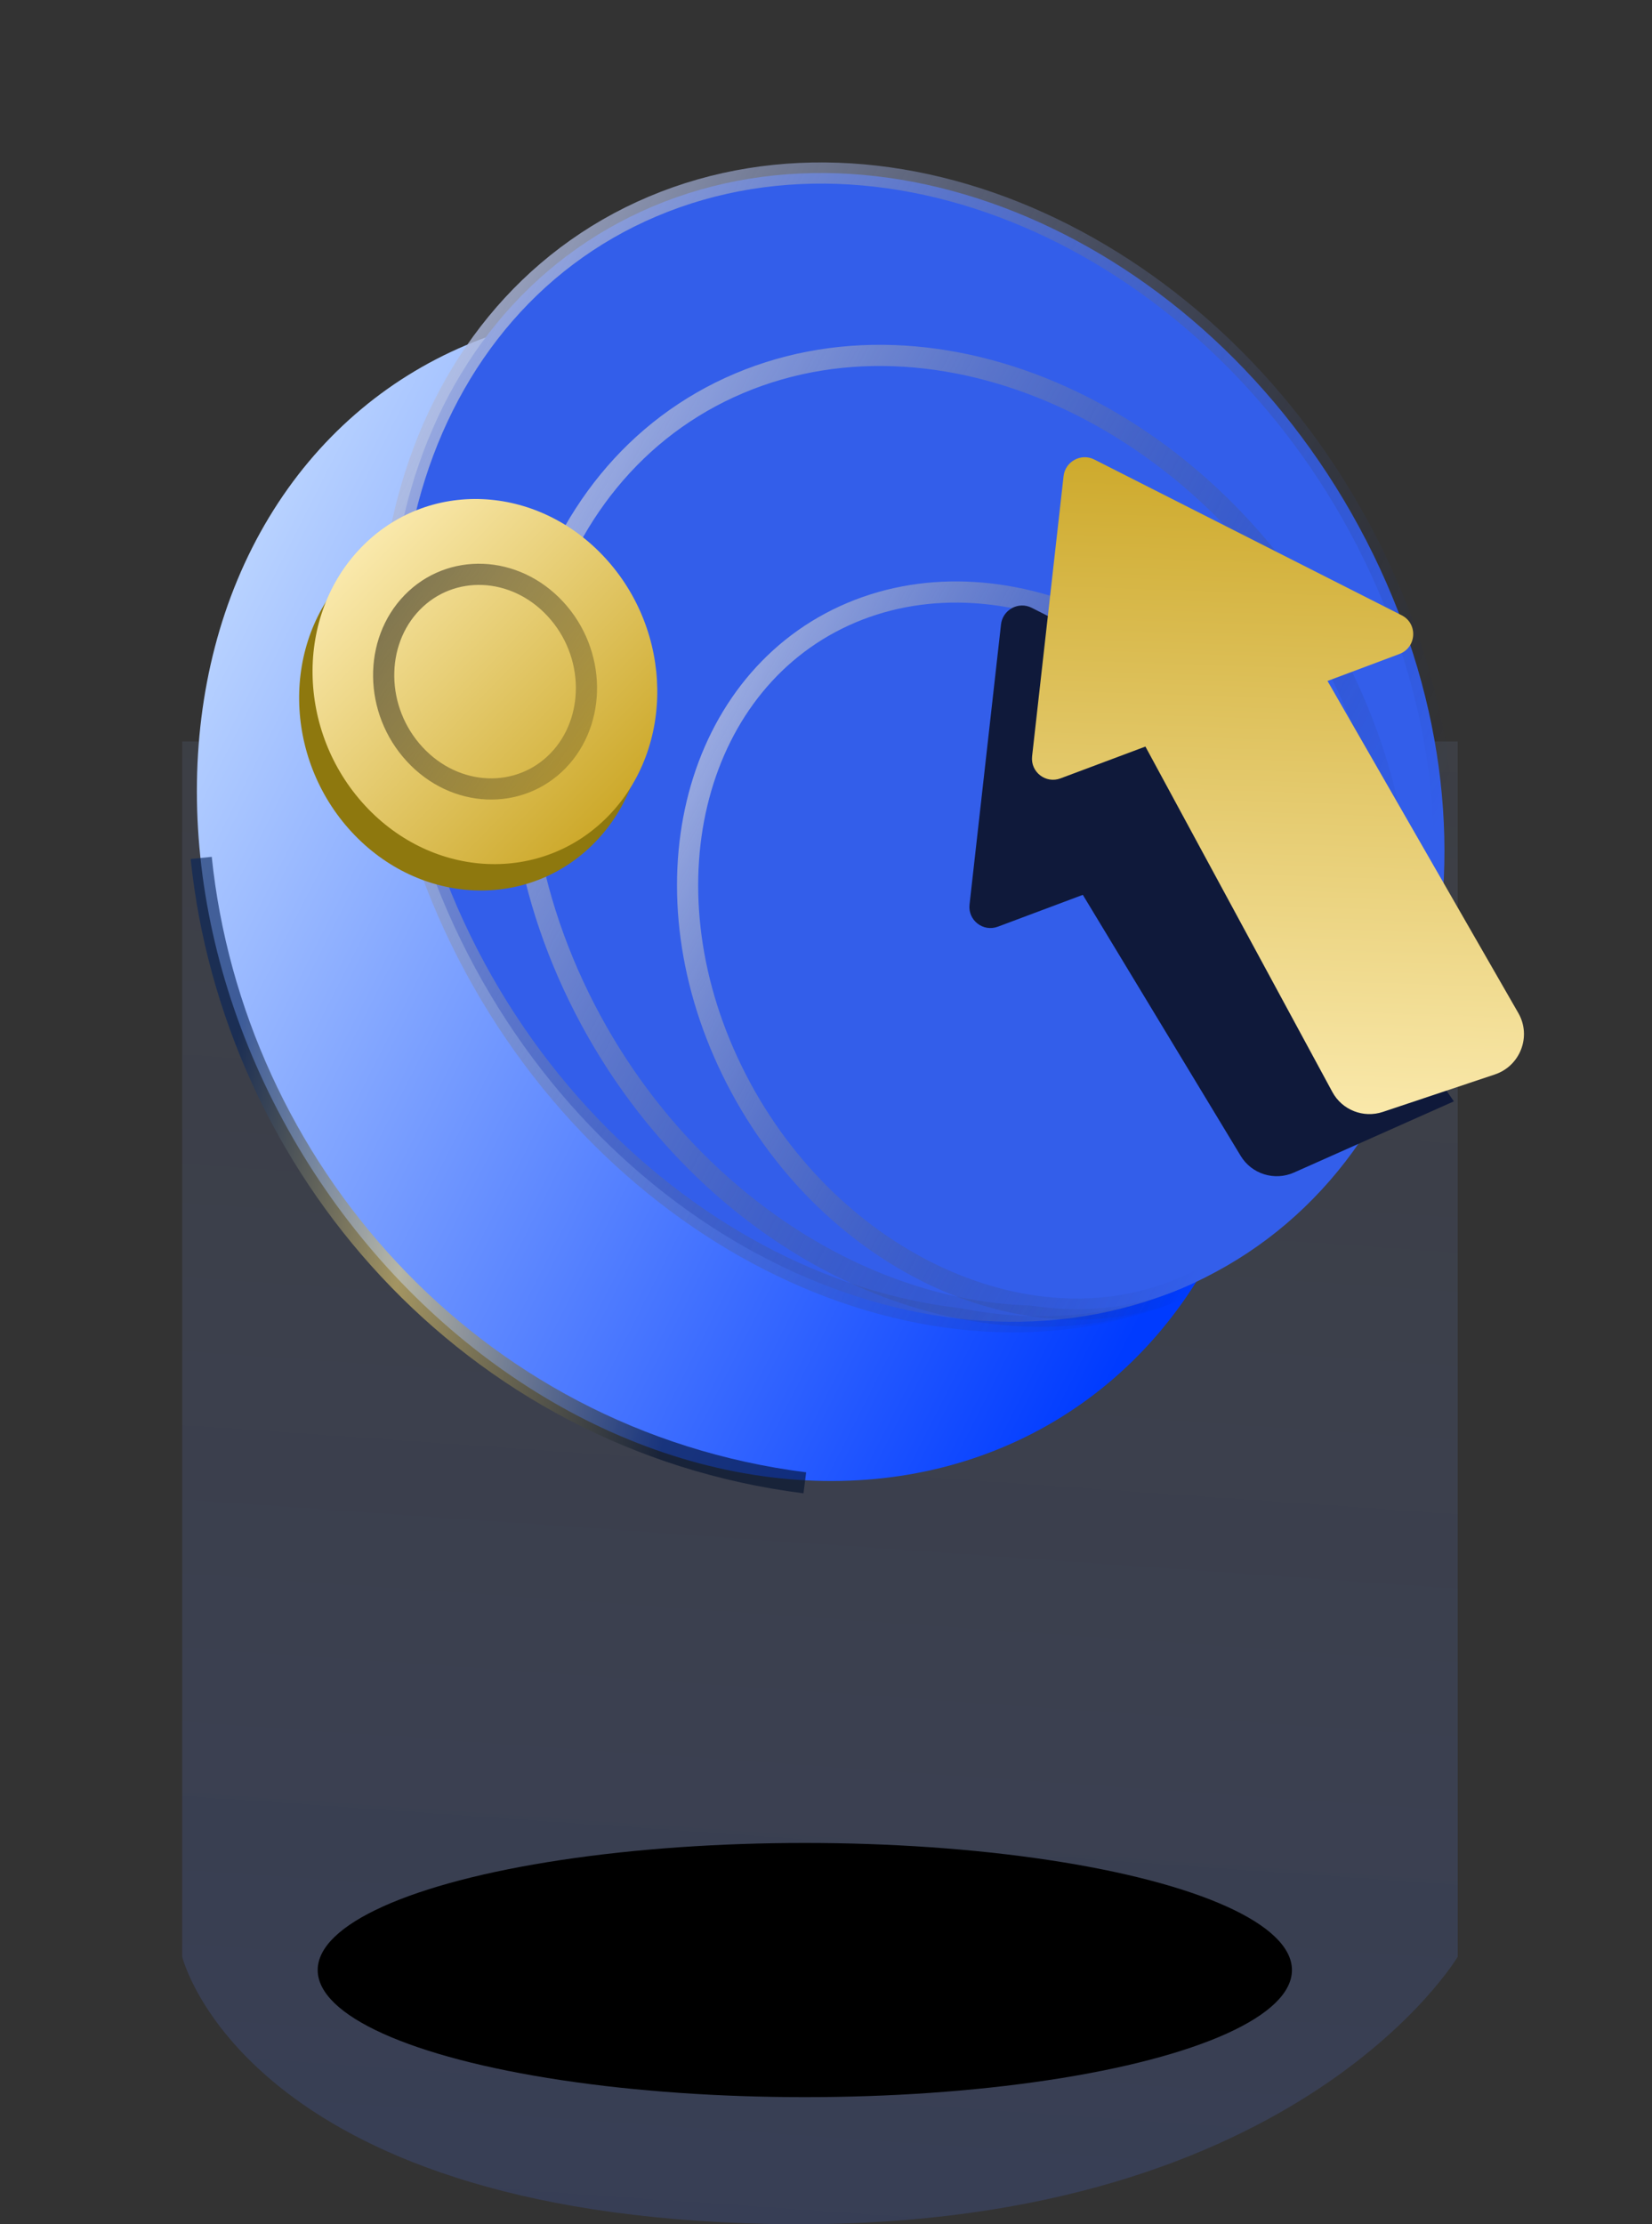 <svg width="78" height="105" viewBox="0 0 78 105" fill="none" xmlns="http://www.w3.org/2000/svg">
<rect x="0" y="0" width="78" height="105" fill="#333333" stroke="none"/>
<path opacity="0.27" d="M8.603 92.371V35H68.827V92.371C68.827 92.371 61.056 105.51 36.287 104.985C11.517 104.459 8.603 92.371 8.603 92.371Z" fill="url(#paint0_linear_1758_3435)" fill-opacity="0.63"/>
<ellipse cx="38" cy="93" rx="23" ry="6" fill="black"/>
<ellipse cx="23.884" cy="28.924" rx="23.884" ry="28.924" transform="matrix(0.921 -0.389 0.439 0.899 0 25.589)" fill="url(#paint1_linear_1758_3435)"/>
<path opacity="0.62" d="M38 70C22.153 67.988 11 55 9.5 40.5" stroke="url(#paint2_linear_1758_3435)"/>
<path d="M64.843 26.183C71.775 40.372 67.597 55.829 55.779 60.821C43.961 65.814 28.693 58.571 21.761 44.382C14.828 30.193 19.006 14.736 30.824 9.744C42.643 4.751 57.91 11.994 64.843 26.183Z" fill="#335EEA" stroke="url(#paint3_linear_1758_3435)"/>
<path d="M63.348 31.851C69.154 43.734 65.645 56.654 55.779 60.821C45.913 64.989 33.141 58.947 27.335 47.064C21.529 35.181 25.038 22.261 34.904 18.093C44.77 13.925 57.543 19.967 63.348 31.851Z" fill="#335EEA" stroke="url(#paint4_linear_1758_3435)"/>
<path d="M61.409 39.204C65.753 48.096 63.113 57.723 55.779 60.821C48.445 63.919 38.91 59.435 34.566 50.543C30.222 41.651 32.862 32.023 40.196 28.925C47.53 25.827 57.065 30.312 61.409 39.204Z" fill="#335EEA" stroke="url(#paint5_linear_1758_3435)"/>
<path d="M59.724 39.145L68.645 51.991L61.099 55.351C60.178 55.761 59.099 55.425 58.58 54.566L51.126 42.243L47.117 43.745C46.419 44.007 45.694 43.442 45.777 42.702L47.263 29.478C47.341 28.783 48.09 28.377 48.712 28.692L63.226 36.046C64.002 36.439 63.934 37.568 63.117 37.874L59.724 39.145Z" fill="#0F193A"/>
<path d="M62.679 32.146L71.689 47.823C72.319 48.918 71.782 50.319 70.579 50.722L65.295 52.489C64.375 52.797 63.369 52.402 62.909 51.551L54.081 35.243L50.072 36.745C49.374 37.007 48.648 36.442 48.731 35.702L50.217 22.478C50.295 21.783 51.044 21.377 51.667 21.692L66.181 29.046C66.956 29.439 66.889 30.568 66.072 30.874L62.679 32.146Z" fill="url(#paint6_linear_1758_3435)"/>
<ellipse cx="8.143" cy="8.615" rx="8.143" ry="8.615" transform="matrix(0.696 -0.718 0.678 0.735 10.754 32.934)" fill="#8E780E"/>
<ellipse cx="8.143" cy="8.615" rx="8.143" ry="8.615" transform="matrix(0.696 -0.718 0.678 0.735 11.387 31.689)" fill="url(#paint7_linear_1758_3435)"/>
<path d="M26.227 28.752C28.148 30.833 28.166 34.037 26.349 35.911C24.531 37.784 21.5 37.686 19.579 35.605C17.657 33.524 17.639 30.319 19.457 28.446C21.274 26.572 24.305 26.671 26.227 28.752Z" stroke="url(#paint8_linear_1758_3435)"/>
<defs>
<linearGradient id="paint0_linear_1758_3435" x1="66.506" y1="109.389" x2="77.068" y2="-41.673" gradientUnits="userSpaceOnUse">
<stop stop-color="#4A75FF"/>
<stop offset="1" stop-color="white" stop-opacity="0"/>
</linearGradient>
<linearGradient id="paint1_linear_1758_3435" x1="1.618" y1="-2.306" x2="41.698" y2="47.267" gradientUnits="userSpaceOnUse">
<stop stop-color="#DFF2FF"/>
<stop offset="1" stop-color="#003BFF"/>
</linearGradient>
<linearGradient id="paint2_linear_1758_3435" x1="10.621" y1="52.334" x2="39.029" y2="57.534" gradientUnits="userSpaceOnUse">
<stop stop-color="#07245A"/>
<stop offset="0.328" stop-color="#E2C96F"/>
<stop offset="0.802" stop-color="#03122D"/>
</linearGradient>
<linearGradient id="paint3_linear_1758_3435" x1="7.007" y1="18.565" x2="62.913" y2="48.248" gradientUnits="userSpaceOnUse">
<stop stop-color="#D5DFFF"/>
<stop offset="1" stop-color="#0F1F52" stop-opacity="0"/>
</linearGradient>
<linearGradient id="paint4_linear_1758_3435" x1="14.877" y1="25.426" x2="61.802" y2="50.34" gradientUnits="userSpaceOnUse">
<stop stop-color="#D5DFFF"/>
<stop offset="1" stop-color="#0F1F52" stop-opacity="0"/>
</linearGradient>
<linearGradient id="paint5_linear_1758_3435" x1="25.087" y1="34.326" x2="60.361" y2="53.054" gradientUnits="userSpaceOnUse">
<stop stop-color="#D5DFFF"/>
<stop offset="1" stop-color="#0F1F52" stop-opacity="0"/>
</linearGradient>
<linearGradient id="paint6_linear_1758_3435" x1="60.377" y1="52.912" x2="61.41" y2="21.401" gradientUnits="userSpaceOnUse">
<stop stop-color="#FAE9AC"/>
<stop offset="1" stop-color="#CDA92B"/>
</linearGradient>
<linearGradient id="paint7_linear_1758_3435" x1="8.143" y1="0" x2="8.143" y2="17.23" gradientUnits="userSpaceOnUse">
<stop stop-color="#FAE9AC"/>
<stop offset="1" stop-color="#CDA92B"/>
</linearGradient>
<linearGradient id="paint8_linear_1758_3435" x1="0.359" y1="15.454" x2="35.561" y2="37.898" gradientUnits="userSpaceOnUse">
<stop/>
<stop offset="1" stop-opacity="0"/>
</linearGradient>
</defs>
</svg>
